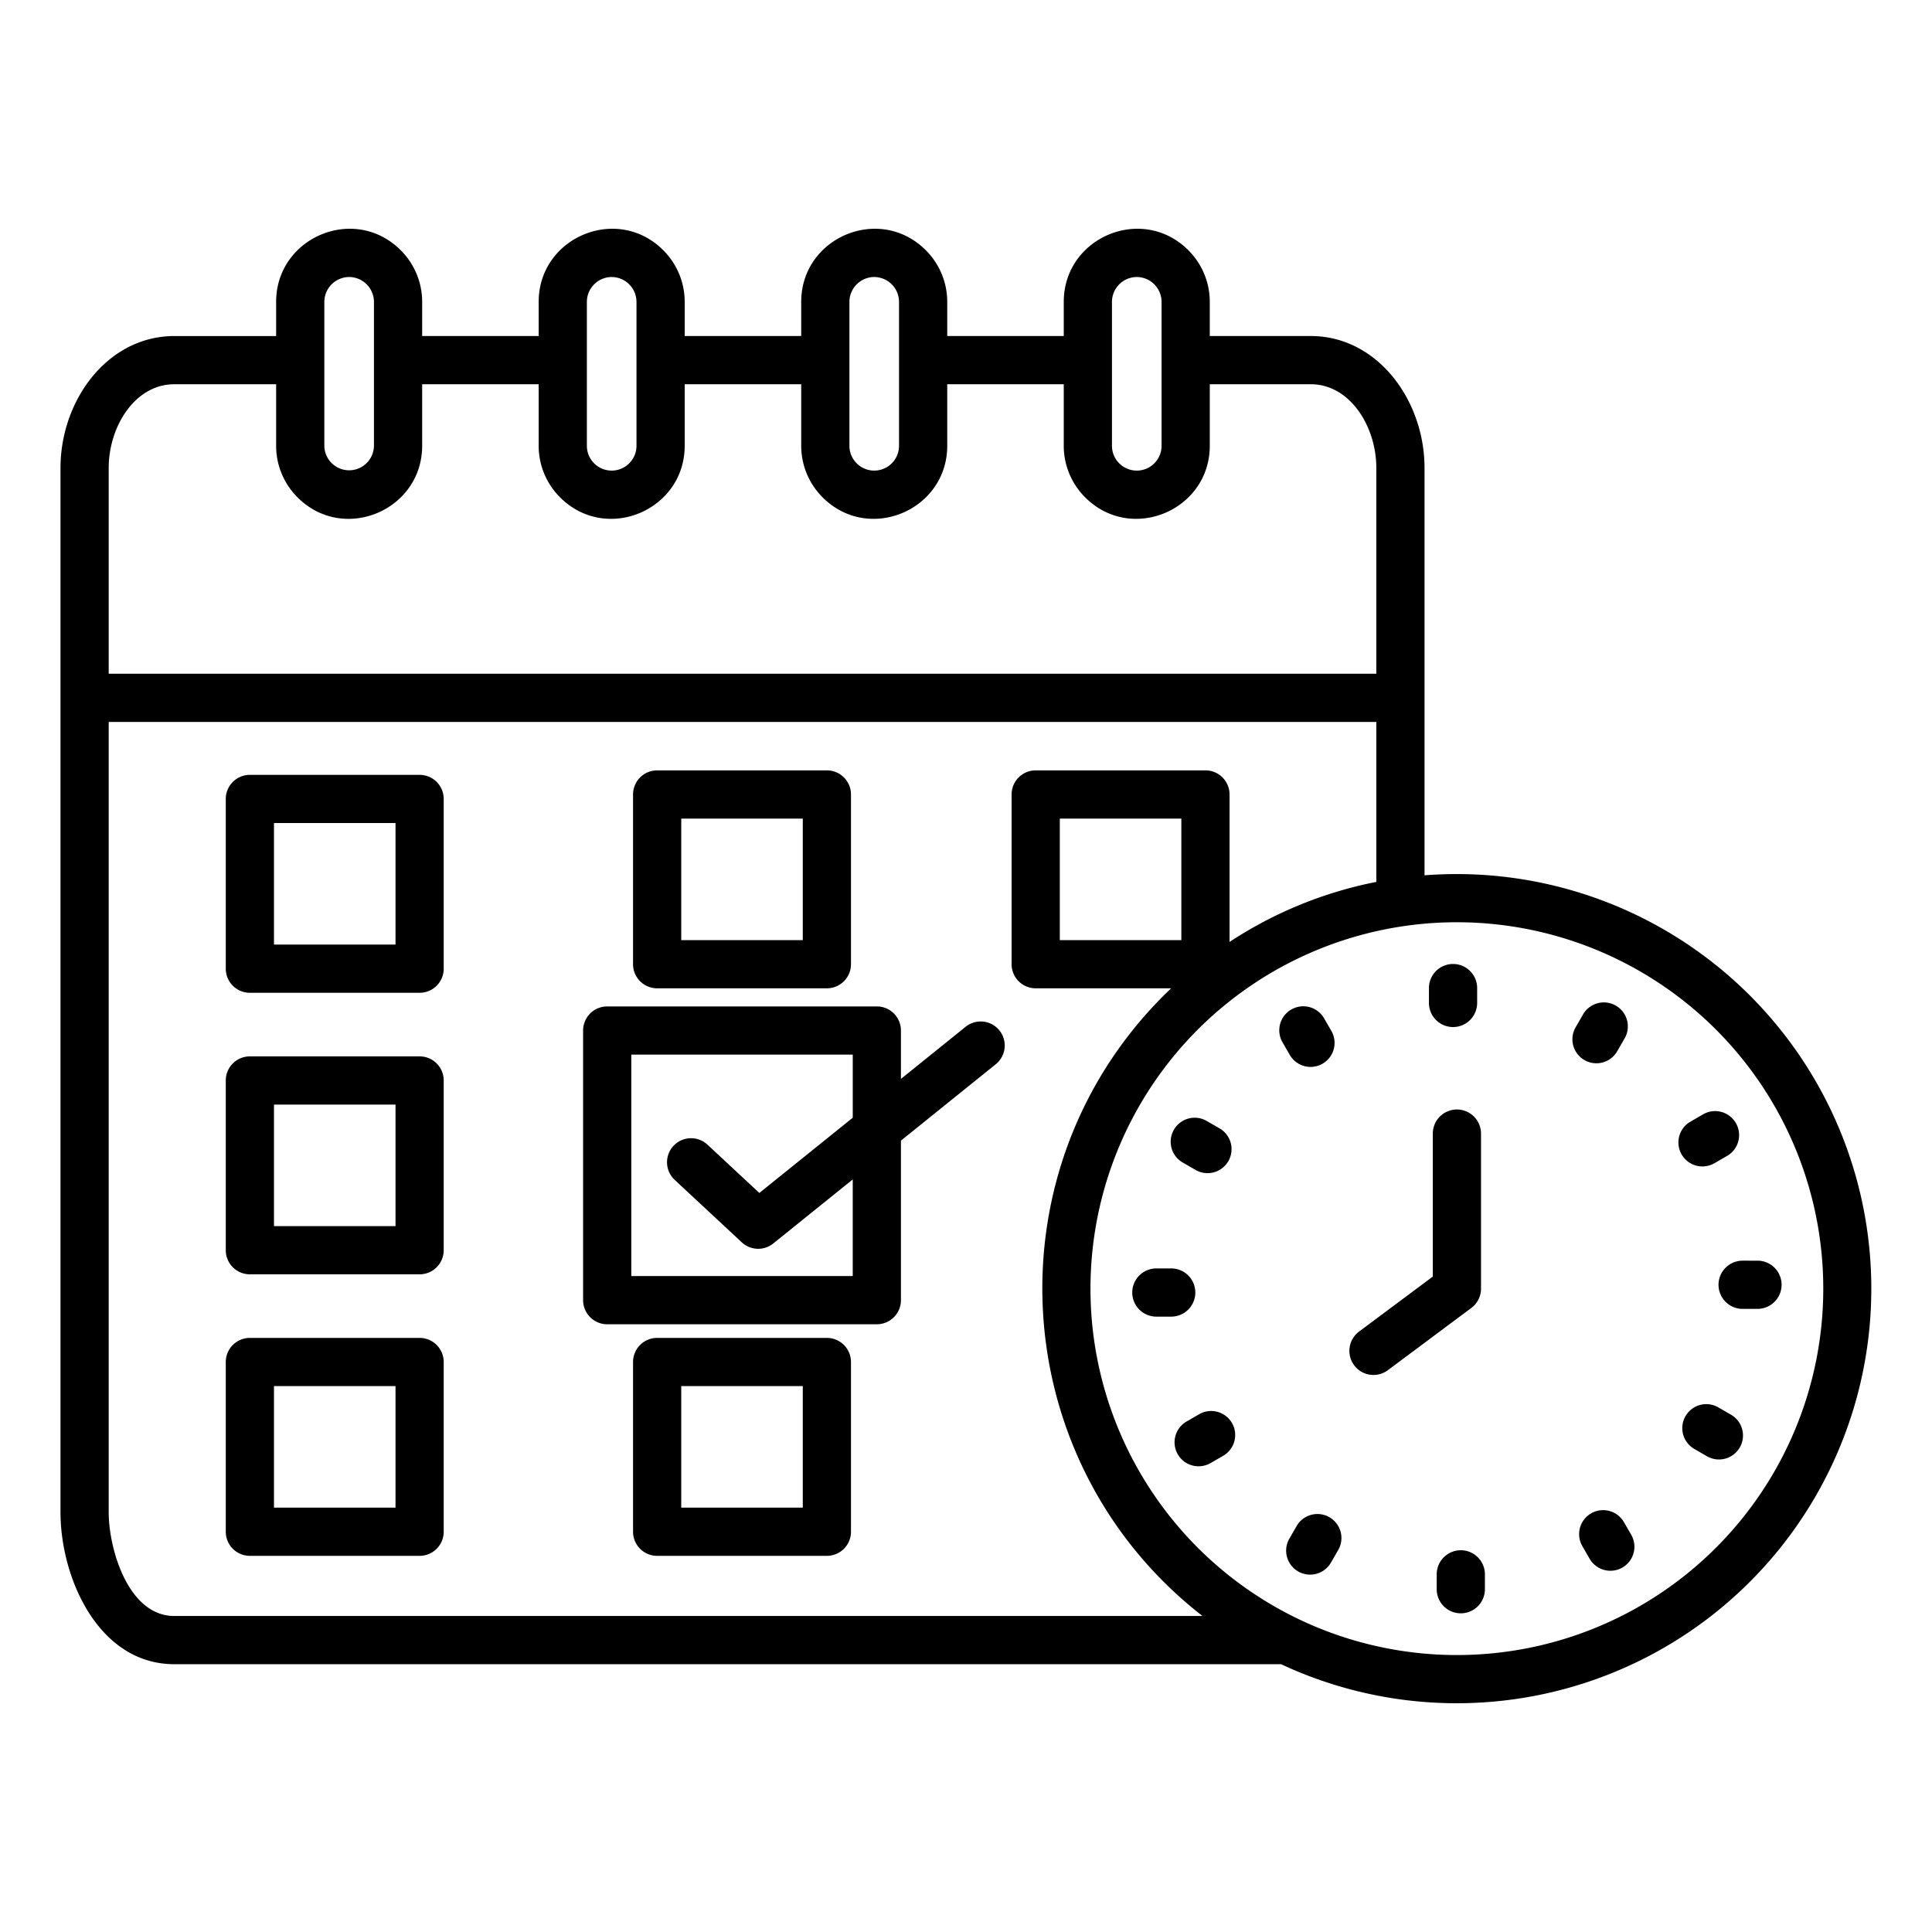 <svg data-name="Layer 1" xmlns="http://www.w3.org/2000/svg" viewBox="0 0 512 512" id="Layer_1"><path fill-rule="evenodd" d="m92.526 73.411a6.61 6.61 0 0 0 -6.574 6.574v38.154a6.575 6.575 0 0 0 13.149 0v-38.154a6.611 6.611 0 0 0 -6.575-6.574zm12.29 144.706h-32.208v32.209h32.208zm-38.595-12.774h44.979a6.387 6.387 0 0 1 6.387 6.387v44.983a6.386 6.386 0 0 1 -6.387 6.387h-44.979a6.387 6.387 0 0 1 -6.388-6.387v-44.983a6.388 6.388 0 0 1 6.388-6.387zm146.527 11.588h-32.209v32.208h32.209zm-38.6-12.775h44.983a6.388 6.388 0 0 1 6.387 6.388v44.982a6.388 6.388 0 0 1 -6.387 6.387h-44.979a6.388 6.388 0 0 1 -6.387-6.387v-44.982a6.388 6.388 0 0 1 6.387-6.388zm-69.336 88.569h-32.204v32.208h32.208v-32.208zm-38.591-12.774h44.979a6.387 6.387 0 0 1 6.387 6.387v44.983a6.387 6.387 0 0 1 -6.387 6.387h-44.979a6.388 6.388 0 0 1 -6.388-6.387v-44.983a6.388 6.388 0 0 1 6.388-6.387zm235.033-206.54a6.61 6.61 0 0 0 -6.574 6.574v38.154a6.574 6.574 0 0 0 13.148 0v-38.154a6.61 6.61 0 0 0 -6.574-6.574zm-69.576 0a6.61 6.61 0 0 0 -6.574 6.574v38.154a6.574 6.574 0 0 0 13.148 0v-38.154a6.61 6.61 0 0 0 -6.574-6.574zm-69.576 0a6.61 6.61 0 0 0 -6.574 6.574v38.154a6.574 6.574 0 0 0 13.148 0v-38.154a6.61 6.61 0 0 0 -6.574-6.574zm19.349 28.414h30.879v16.314a19.293 19.293 0 0 0 5.678 13.67c12.229 12.229 33.019 3.4 33.019-13.67v-16.314h30.879v16.314a19.293 19.293 0 0 0 5.678 13.67c12.229 12.229 33.019 3.4 33.019-13.67v-16.314h26.751c10.456 0 17.385 11.254 17.385 22.17v54.55h-335.932v-54.545c0-10.916 6.929-22.17 17.385-22.17h26.986v16.314a19.293 19.293 0 0 0 5.678 13.67c12.232 12.231 33.019 3.393 33.019-13.67v-16.319h30.879v16.314a19.293 19.293 0 0 0 5.678 13.67c12.229 12.229 33.019 3.4 33.019-13.67zm-76.635 265.508h-32.208v32.208h32.208zm-38.595-12.774h44.979a6.386 6.386 0 0 1 6.387 6.387v44.982a6.387 6.387 0 0 1 -6.387 6.387h-44.979a6.388 6.388 0 0 1 -6.388-6.387v-44.982a6.387 6.387 0 0 1 6.388-6.387zm146.527 12.774h-32.209v32.208h32.209zm-38.6-12.775h44.983a6.388 6.388 0 0 1 6.387 6.387v44.983a6.388 6.388 0 0 1 -6.387 6.387h-44.979a6.388 6.388 0 0 1 -6.387-6.387v-44.983a6.388 6.388 0 0 1 6.387-6.387zm280.6-81.71a97.1 97.1 0 1 0 0 137.315 97.1 97.1 0 0 0 0-137.315zm-68.648-41.212a109.87 109.87 0 1 1 -46.6 209.393h-293.309c-20.083 0-30.158-22.846-30.158-40.256v-276.773c0-17.9 12.464-34.944 30.159-34.944h26.986v-9.071c0-17.062 20.787-25.9 33.018-13.669a19.289 19.289 0 0 1 5.679 13.669v9.066h30.879v-9.066c0-17.064 20.788-25.9 33.018-13.67a19.293 19.293 0 0 1 5.679 13.67v9.066h30.879v-9.066c0-17.064 20.788-25.9 33.018-13.67a19.293 19.293 0 0 1 5.679 13.67v9.066h30.879v-9.066c0-17.064 20.788-25.9 33.018-13.67a19.293 19.293 0 0 1 5.679 13.67v9.066h26.751c17.694 0 30.159 17.04 30.159 34.944v107.972q4.25-.329 8.585-.331zm-7.415 30.215a6.387 6.387 0 0 1 12.774 0v3.941a6.387 6.387 0 0 1 -12.774 0zm-38.816 14.355a6.359 6.359 0 1 1 11.027-6.338l1.971 3.413a6.36 6.36 0 0 1 -11.028 6.337zm-26.434 31.876a6.359 6.359 0 1 1 6.337-11.027l3.413 1.97a6.359 6.359 0 1 1 -6.338 11.027zm-6.989 40.838a6.387 6.387 0 1 1 0-12.774h3.94a6.387 6.387 0 0 1 0 12.774zm14.354 38.816a6.359 6.359 0 1 1 -6.337-11.027l3.413-1.971a6.36 6.36 0 0 1 6.337 11.028zm31.877 26.434a6.36 6.36 0 0 1 -11.028-6.337l1.971-3.413a6.359 6.359 0 1 1 11.027 6.338zm40.838 6.989a6.387 6.387 0 0 1 -12.774 0v-3.94a6.387 6.387 0 1 1 12.774 0zm38.816-14.354a6.36 6.36 0 0 1 -11.028 6.337l-1.97-3.413a6.359 6.359 0 1 1 11.027-6.337zm26.434-31.877a6.36 6.36 0 0 1 -6.338 11.028l-3.412-1.971a6.359 6.359 0 1 1 6.337-11.027zm6.989-40.838a6.387 6.387 0 1 1 0 12.774h-3.941a6.387 6.387 0 1 1 0-12.774zm-14.354-38.816a6.36 6.36 0 0 1 6.338 11.028l-3.413 1.97a6.359 6.359 0 1 1 -6.337-11.027zm-31.879-26.434a6.359 6.359 0 1 1 11.027 6.338l-1.97 3.412a6.359 6.359 0 0 1 -11.027-6.337zm-51.721 94.27a6.382 6.382 0 1 1 -7.635-10.229l19.546-14.574v-37.894a6.387 6.387 0 0 1 12.774 0v41.092a6.373 6.373 0 0 1 -2.565 5.115zm-129.041-77.194v-12.816a6.388 6.388 0 0 0 -6.387-6.387h-71.457a6.388 6.388 0 0 0 -6.387 6.387v71.458a6.388 6.388 0 0 0 6.387 6.387h71.457a6.388 6.388 0 0 0 6.387-6.387v-42.281l25.189-20.291a6.371 6.371 0 0 0 -7.983-9.93zm-59.959 26.761a6.373 6.373 0 1 1 8.683-9.331l13.753 12.8 24.752-19.939v-16.72h-58.688v58.684h58.683v-25.6l-20.919 16.849a6.374 6.374 0 0 1 -8.475-.185zm134.27-95.746v32.208h-32.209v-32.208zm-38.6-12.775a6.388 6.388 0 0 0 -6.387 6.388v44.982a6.388 6.388 0 0 0 6.387 6.387h35.887c-48.715 46.36-44.689 125.087 8.31 166.342h-272.476c-12.214 0-17.384-17.768-17.384-27.482v-209.454h335.932v42.394a109.25 109.25 0 0 0 -38.895 15.906v-39.075a6.388 6.388 0 0 0 -6.387-6.388z"></path></svg>